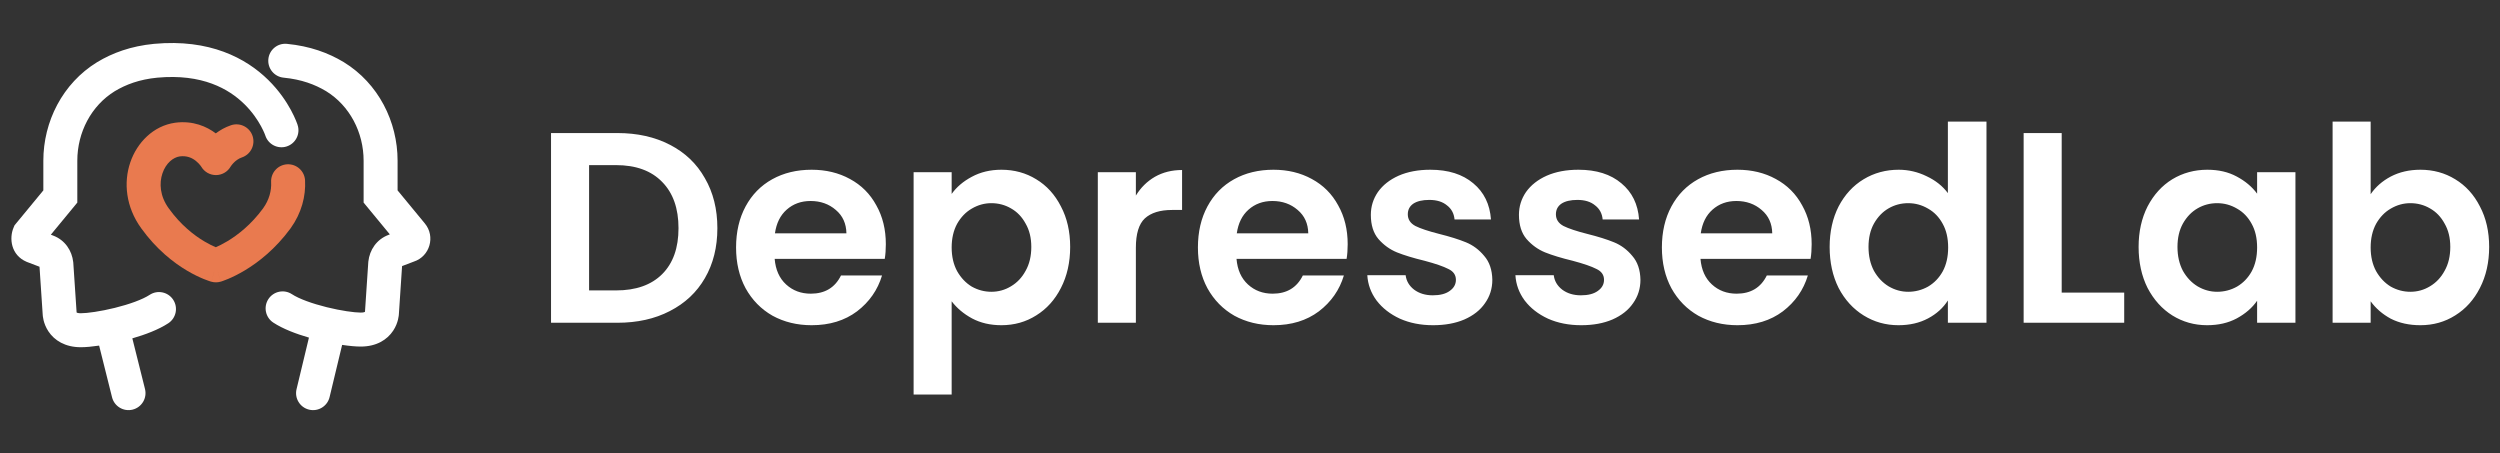 <svg width="883" height="160" viewBox="0 0 883 160" fill="none" xmlns="http://www.w3.org/2000/svg">
<rect x="0" y="0" width="883" height="160" fill="#333333" stroke="none"/>
<path fill-rule="evenodd" clip-rule="evenodd" d="M101.555 45.331C102.749 44.95 105.131 44.187 105.129 44.182L105.127 44.175L105.121 44.157L105.107 44.115L105.069 44C105.038 43.91 104.998 43.794 104.946 43.654C104.844 43.373 104.7 42.993 104.508 42.53C104.125 41.604 103.55 40.339 102.745 38.855C101.139 35.897 98.58 32.008 94.734 28.229C86.878 20.511 74.055 13.677 54.432 15.485L54.405 15.487C46.241 16.277 39.775 18.676 34.356 21.927L34.331 21.942L34.305 21.958C22.087 29.456 15.307 42.942 15.307 56.772V67.245L5.14 79.576L4.801 80.367C3.174 84.162 3.856 90.097 9.355 92.454L9.468 92.503L13.955 94.212L15.085 111.161L15.085 111.169C15.088 111.221 15.092 111.28 15.098 111.345C15.108 111.475 15.124 111.631 15.146 111.809C15.192 112.164 15.268 112.619 15.398 113.143C15.652 114.174 16.138 115.581 17.089 117.021C19.21 120.235 23.001 122.639 28.557 122.639C30.303 122.639 32.542 122.434 35.013 122.067L39.574 140.311C40.377 143.525 43.635 145.48 46.849 144.676C50.064 143.873 52.019 140.615 51.215 137.4L46.742 119.508C51.298 118.196 56.009 116.423 59.44 114.175C62.212 112.359 62.987 108.64 61.171 105.868C59.355 103.096 55.636 102.321 52.864 104.137C50.354 105.782 45.733 107.461 40.563 108.739C35.454 110.003 30.785 110.639 28.557 110.639C27.566 110.639 27.178 110.445 27.123 110.416C27.113 110.411 27.099 110.402 27.099 110.402C27.086 110.38 27.067 110.337 27.053 110.286L25.882 92.722L25.867 92.591C25.417 88.535 22.99 84.795 18.754 83.199L17.956 82.895L27.307 71.555V56.772C27.307 46.758 32.211 37.335 40.556 32.201C44.484 29.849 49.232 28.046 55.547 27.433C71.462 25.971 80.852 31.413 86.324 36.789C89.143 39.558 91.027 42.422 92.199 44.58C92.782 45.654 93.179 46.536 93.421 47.12C93.541 47.412 93.623 47.627 93.668 47.752C93.691 47.814 93.705 47.857 93.711 47.872C94.731 51.008 98.095 52.734 101.241 51.73C104.397 50.722 106.139 47.346 105.131 44.189C103.311 44.77 102.185 45.13 101.555 45.331ZM13.941 93.916C13.936 93.873 13.931 93.854 13.931 93.854L13.917 93.653L13.956 93.915L13.941 93.916ZM94.78 20.881C95.1 17.583 98.032 15.168 101.33 15.487C109.494 16.277 115.961 18.676 121.379 21.927L121.404 21.942L121.43 21.958C133.649 29.456 140.428 42.942 140.428 56.772V67.246L150.042 78.905C153.894 83.549 151.786 90.553 146.215 92.378L142.014 93.978L140.885 110.927L140.884 110.935L140.88 111.002C140.877 111.036 140.875 111.073 140.872 111.111C140.861 111.241 140.845 111.397 140.823 111.576C140.777 111.93 140.701 112.386 140.571 112.91C140.317 113.94 139.831 115.347 138.88 116.787C136.759 120.001 132.968 122.406 127.412 122.406C125.639 122.406 123.358 122.194 120.841 121.816L116.408 140.258C115.634 143.48 112.394 145.464 109.172 144.689C105.95 143.915 103.966 140.675 104.741 137.453L109.118 119.243C104.596 117.934 99.933 116.171 96.529 113.941C93.757 112.125 92.982 108.406 94.798 105.634C96.614 102.862 100.333 102.087 103.105 103.903C105.615 105.548 110.236 107.227 115.406 108.506C120.515 109.769 125.185 110.406 127.412 110.406C128.403 110.406 128.791 110.211 128.846 110.183C128.856 110.177 128.865 110.172 128.87 110.169C128.876 110.158 128.884 110.143 128.891 110.125C128.9 110.104 128.909 110.08 128.916 110.052L130.087 92.489L130.102 92.357C130.552 88.301 132.979 84.561 137.215 82.965L137.688 82.785L128.428 71.555V56.772C128.428 46.758 123.524 37.335 115.179 32.201C111.248 29.847 106.496 28.043 100.175 27.431C96.876 27.112 94.461 24.18 94.78 20.881Z" fill="white"/>
<path fill-rule="evenodd" clip-rule="evenodd" d="M63.498 55.236C61.203 55.57 58.632 57.561 57.385 61.201C56.193 64.68 56.447 69.241 59.605 73.594L59.62 73.614L59.62 73.614C63.852 79.498 68.567 83.121 72.168 85.261C73.806 86.235 75.209 86.898 76.22 87.323C77.244 86.879 78.669 86.19 80.333 85.189C83.962 83.007 88.691 79.369 92.925 73.59C95.136 70.522 95.922 67.214 95.763 64.355C95.58 61.046 98.113 58.215 101.421 58.031C104.73 57.847 107.561 60.38 107.745 63.689C108.054 69.244 106.504 75.284 102.643 80.631L102.62 80.662L102.62 80.662C97.27 87.97 91.246 92.629 86.518 95.472C84.153 96.894 82.103 97.868 80.604 98.499C79.854 98.815 79.239 99.046 78.789 99.204C78.564 99.284 78.379 99.345 78.24 99.39C78.17 99.413 78.111 99.431 78.064 99.446L78.001 99.465L77.977 99.472L77.966 99.475L77.961 99.477C77.959 99.477 77.957 99.478 76.264 93.722C74.675 99.508 74.673 99.507 74.671 99.506L74.665 99.505L74.654 99.502L74.629 99.495L74.564 99.476C74.516 99.462 74.456 99.444 74.384 99.423C74.242 99.379 74.054 99.32 73.826 99.244C73.37 99.091 72.749 98.868 71.992 98.56C70.479 97.946 68.415 96.99 66.036 95.576C61.278 92.748 55.239 88.072 49.885 80.631C44.397 73.06 43.6 64.413 46.032 57.312C48.405 50.387 54.119 44.428 61.871 43.346L61.937 43.337C68.206 42.534 73.027 44.704 76.219 47.106C77.662 46.009 79.448 44.958 81.594 44.234C84.734 43.174 88.138 44.86 89.198 47.999C90.258 51.139 88.573 54.543 85.433 55.603C84.2 56.02 83.183 56.809 82.422 57.614C82.054 58.005 81.786 58.356 81.624 58.587C81.545 58.7 81.495 58.779 81.475 58.812C81.473 58.814 81.471 58.817 81.47 58.819C81.47 58.819 81.47 58.819 81.47 58.819C80.41 60.669 78.446 61.82 76.31 61.837C74.173 61.853 72.191 60.732 71.103 58.897C71.097 58.887 71.084 58.867 71.064 58.838C71.006 58.75 70.892 58.587 70.725 58.377C70.384 57.946 69.862 57.371 69.176 56.827C67.864 55.787 66.057 54.917 63.498 55.236ZM76.264 93.722L74.675 99.508C75.751 99.803 76.887 99.792 77.957 99.478L76.264 93.722Z" fill="#E97A4F"/>
<path d="M218.048 46.992C225.088 46.992 231.264 48.368 236.576 51.12C241.952 53.872 246.08 57.808 248.96 62.928C251.904 67.984 253.376 73.872 253.376 80.592C253.376 87.312 251.904 93.2 248.96 98.256C246.08 103.248 241.952 107.12 236.576 109.872C231.264 112.624 225.088 114 218.048 114H194.624V46.992H218.048ZM217.568 102.576C224.608 102.576 230.048 100.656 233.888 96.816C237.728 92.976 239.648 87.568 239.648 80.592C239.648 73.616 237.728 68.176 233.888 64.272C230.048 60.304 224.608 58.32 217.568 58.32H208.064V102.576H217.568ZM312.877 86.256C312.877 88.176 312.749 89.904 312.493 91.44H273.613C273.933 95.28 275.277 98.288 277.645 100.464C280.013 102.64 282.925 103.728 286.381 103.728C291.373 103.728 294.925 101.584 297.037 97.296H311.533C309.997 102.416 307.053 106.64 302.701 109.968C298.349 113.232 293.005 114.864 286.669 114.864C281.549 114.864 276.941 113.744 272.845 111.504C268.813 109.2 265.645 105.968 263.341 101.808C261.101 97.648 259.98 92.848 259.98 87.408C259.98 81.904 261.101 77.072 263.341 72.912C265.581 68.752 268.717 65.552 272.749 63.312C276.781 61.072 281.421 59.952 286.669 59.952C291.725 59.952 296.237 61.04 300.205 63.216C304.237 65.392 307.341 68.496 309.517 72.528C311.757 76.496 312.877 81.072 312.877 86.256ZM298.957 82.416C298.893 78.96 297.645 76.208 295.213 74.16C292.781 72.048 289.805 70.992 286.285 70.992C282.957 70.992 280.141 72.016 277.837 74.064C275.597 76.048 274.221 78.832 273.709 82.416H298.957ZM336.127 68.496C337.855 66.064 340.223 64.048 343.231 62.448C346.303 60.784 349.791 59.952 353.695 59.952C358.239 59.952 362.335 61.072 365.983 63.312C369.695 65.552 372.607 68.752 374.719 72.912C376.895 77.008 377.983 81.776 377.983 87.216C377.983 92.656 376.895 97.488 374.719 101.712C372.607 105.872 369.695 109.104 365.983 111.408C362.335 113.712 358.239 114.864 353.695 114.864C349.791 114.864 346.335 114.064 343.327 112.464C340.383 110.864 337.983 108.848 336.127 106.416V139.344H322.687V60.816H336.127V68.496ZM364.255 87.216C364.255 84.016 363.583 81.264 362.239 78.96C360.959 76.592 359.231 74.8 357.055 73.584C354.943 72.368 352.639 71.76 350.143 71.76C347.711 71.76 345.407 72.4 343.231 73.68C341.119 74.896 339.391 76.688 338.047 79.056C336.767 81.424 336.127 84.208 336.127 87.408C336.127 90.608 336.767 93.392 338.047 95.76C339.391 98.128 341.119 99.952 343.231 101.232C345.407 102.448 347.711 103.056 350.143 103.056C352.639 103.056 354.943 102.416 357.055 101.136C359.231 99.856 360.959 98.032 362.239 95.664C363.583 93.296 364.255 90.48 364.255 87.216ZM401.189 69.072C402.917 66.256 405.157 64.048 407.909 62.448C410.725 60.848 413.925 60.048 417.509 60.048V74.16H413.957C409.733 74.16 406.533 75.152 404.357 77.136C402.245 79.12 401.189 82.576 401.189 87.504V114H387.749V60.816H401.189V69.072ZM476.002 86.256C476.002 88.176 475.874 89.904 475.618 91.44H436.738C437.058 95.28 438.402 98.288 440.77 100.464C443.138 102.64 446.05 103.728 449.506 103.728C454.498 103.728 458.05 101.584 460.162 97.296H474.658C473.122 102.416 470.178 106.64 465.826 109.968C461.474 113.232 456.13 114.864 449.794 114.864C444.674 114.864 440.066 113.744 435.97 111.504C431.938 109.2 428.77 105.968 426.466 101.808C424.226 97.648 423.105 92.848 423.105 87.408C423.105 81.904 424.226 77.072 426.466 72.912C428.706 68.752 431.842 65.552 435.874 63.312C439.906 61.072 444.546 59.952 449.794 59.952C454.85 59.952 459.362 61.04 463.33 63.216C467.362 65.392 470.466 68.496 472.642 72.528C474.882 76.496 476.002 81.072 476.002 86.256ZM462.082 82.416C462.018 78.96 460.77 76.208 458.338 74.16C455.906 72.048 452.93 70.992 449.41 70.992C446.082 70.992 443.266 72.016 440.962 74.064C438.722 76.048 437.346 78.832 436.834 82.416H462.082ZM506.164 114.864C501.812 114.864 497.908 114.096 494.452 112.56C490.996 110.96 488.244 108.816 486.196 106.128C484.212 103.44 483.124 100.464 482.932 97.2H496.468C496.724 99.248 497.716 100.944 499.444 102.288C501.236 103.632 503.444 104.304 506.068 104.304C508.628 104.304 510.612 103.792 512.02 102.768C513.492 101.744 514.228 100.432 514.228 98.832C514.228 97.104 513.332 95.824 511.54 94.992C509.812 94.096 507.028 93.136 503.188 92.112C499.22 91.152 495.956 90.16 493.396 89.136C490.9 88.112 488.724 86.544 486.868 84.432C485.076 82.32 484.18 79.472 484.18 75.888C484.18 72.944 485.012 70.256 486.676 67.824C488.404 65.392 490.836 63.472 493.972 62.064C497.172 60.656 500.916 59.952 505.204 59.952C511.54 59.952 516.596 61.552 520.372 64.752C524.148 67.888 526.228 72.144 526.612 77.52H513.748C513.556 75.408 512.66 73.744 511.06 72.528C509.524 71.248 507.444 70.608 504.82 70.608C502.388 70.608 500.5 71.056 499.156 71.952C497.876 72.848 497.236 74.096 497.236 75.696C497.236 77.488 498.132 78.864 499.924 79.824C501.716 80.72 504.5 81.648 508.276 82.608C512.116 83.568 515.284 84.56 517.78 85.584C520.276 86.608 522.42 88.208 524.212 90.384C526.068 92.496 527.028 95.312 527.092 98.832C527.092 101.904 526.228 104.656 524.5 107.088C522.836 109.52 520.404 111.44 517.204 112.848C514.068 114.192 510.388 114.864 506.164 114.864ZM558.476 114.864C554.124 114.864 550.22 114.096 546.764 112.56C543.308 110.96 540.556 108.816 538.508 106.128C536.524 103.44 535.436 100.464 535.244 97.2H548.78C549.036 99.248 550.028 100.944 551.756 102.288C553.548 103.632 555.756 104.304 558.38 104.304C560.94 104.304 562.924 103.792 564.332 102.768C565.804 101.744 566.54 100.432 566.54 98.832C566.54 97.104 565.644 95.824 563.852 94.992C562.124 94.096 559.34 93.136 555.5 92.112C551.532 91.152 548.268 90.16 545.708 89.136C543.212 88.112 541.036 86.544 539.18 84.432C537.388 82.32 536.492 79.472 536.492 75.888C536.492 72.944 537.324 70.256 538.988 67.824C540.716 65.392 543.148 63.472 546.284 62.064C549.484 60.656 553.228 59.952 557.516 59.952C563.852 59.952 568.908 61.552 572.684 64.752C576.46 67.888 578.54 72.144 578.924 77.52H566.06C565.868 75.408 564.972 73.744 563.372 72.528C561.836 71.248 559.756 70.608 557.132 70.608C554.7 70.608 552.812 71.056 551.468 71.952C550.188 72.848 549.548 74.096 549.548 75.696C549.548 77.488 550.444 78.864 552.236 79.824C554.028 80.72 556.812 81.648 560.588 82.608C564.428 83.568 567.596 84.56 570.092 85.584C572.588 86.608 574.732 88.208 576.524 90.384C578.38 92.496 579.34 95.312 579.404 98.832C579.404 101.904 578.54 104.656 576.812 107.088C575.148 109.52 572.716 111.44 569.516 112.848C566.38 114.192 562.7 114.864 558.476 114.864ZM639.877 86.256C639.877 88.176 639.749 89.904 639.493 91.44H600.613C600.933 95.28 602.277 98.288 604.645 100.464C607.013 102.64 609.925 103.728 613.381 103.728C618.373 103.728 621.925 101.584 624.037 97.296H638.533C636.997 102.416 634.053 106.64 629.701 109.968C625.349 113.232 620.005 114.864 613.669 114.864C608.549 114.864 603.941 113.744 599.845 111.504C595.813 109.2 592.645 105.968 590.341 101.808C588.101 97.648 586.98 92.848 586.98 87.408C586.98 81.904 588.101 77.072 590.341 72.912C592.581 68.752 595.717 65.552 599.749 63.312C603.781 61.072 608.421 59.952 613.669 59.952C618.725 59.952 623.237 61.04 627.205 63.216C631.237 65.392 634.341 68.496 636.517 72.528C638.757 76.496 639.877 81.072 639.877 86.256ZM625.957 82.416C625.893 78.96 624.645 76.208 622.213 74.16C619.781 72.048 616.805 70.992 613.285 70.992C609.957 70.992 607.141 72.016 604.837 74.064C602.597 76.048 601.221 78.832 600.709 82.416H625.957ZM646.23 87.216C646.23 81.84 647.286 77.072 649.398 72.912C651.575 68.752 654.519 65.552 658.231 63.312C661.943 61.072 666.071 59.952 670.615 59.952C674.071 59.952 677.367 60.72 680.503 62.256C683.639 63.728 686.135 65.712 687.991 68.208V42.96H701.623V114H687.991V106.128C686.327 108.752 683.991 110.864 680.983 112.464C677.975 114.064 674.487 114.864 670.519 114.864C666.039 114.864 661.943 113.712 658.231 111.408C654.519 109.104 651.575 105.872 649.398 101.712C647.286 97.488 646.23 92.656 646.23 87.216ZM688.087 87.408C688.087 84.144 687.447 81.36 686.167 79.056C684.887 76.688 683.159 74.896 680.983 73.68C678.807 72.4 676.471 71.76 673.975 71.76C671.479 71.76 669.175 72.368 667.062 73.584C664.951 74.8 663.223 76.592 661.879 78.96C660.599 81.264 659.959 84.016 659.959 87.216C659.959 90.416 660.599 93.232 661.879 95.664C663.223 98.032 664.951 99.856 667.062 101.136C669.239 102.416 671.543 103.056 673.975 103.056C676.471 103.056 678.807 102.448 680.983 101.232C683.159 99.952 684.887 98.16 686.167 95.856C687.447 93.488 688.087 90.672 688.087 87.408ZM728.189 103.344H750.269V114H714.749V46.992H728.189V103.344ZM755.355 87.216C755.355 81.84 756.411 77.072 758.523 72.912C760.7 68.752 763.612 65.552 767.26 63.312C770.972 61.072 775.1 59.952 779.644 59.952C783.612 59.952 787.068 60.752 790.012 62.352C793.02 63.952 795.42 65.968 797.212 68.4V60.816H810.748V114H797.212V106.224C795.484 108.72 793.084 110.8 790.012 112.464C787.004 114.064 783.516 114.864 779.548 114.864C775.068 114.864 770.972 113.712 767.26 111.408C763.612 109.104 760.7 105.872 758.523 101.712C756.411 97.488 755.355 92.656 755.355 87.216ZM797.212 87.408C797.212 84.144 796.572 81.36 795.292 79.056C794.012 76.688 792.284 74.896 790.108 73.68C787.932 72.4 785.596 71.76 783.1 71.76C780.604 71.76 778.3 72.368 776.188 73.584C774.076 74.8 772.348 76.592 771.004 78.96C769.724 81.264 769.084 84.016 769.084 87.216C769.084 90.416 769.724 93.232 771.004 95.664C772.348 98.032 774.076 99.856 776.188 101.136C778.364 102.416 780.668 103.056 783.1 103.056C785.596 103.056 787.932 102.448 790.108 101.232C792.284 99.952 794.012 98.16 795.292 95.856C796.572 93.488 797.212 90.672 797.212 87.408ZM837.314 68.592C839.042 66.032 841.41 63.952 844.418 62.352C847.49 60.752 850.978 59.952 854.882 59.952C859.426 59.952 863.522 61.072 867.17 63.312C870.882 65.552 873.794 68.752 875.906 72.912C878.082 77.008 879.17 81.776 879.17 87.216C879.17 92.656 878.082 97.488 875.906 101.712C873.794 105.872 870.882 109.104 867.17 111.408C863.522 113.712 859.426 114.864 854.882 114.864C850.914 114.864 847.426 114.096 844.418 112.56C841.474 110.96 839.106 108.912 837.314 106.416V114H823.874V42.96H837.314V68.592ZM865.442 87.216C865.442 84.016 864.77 81.264 863.426 78.96C862.146 76.592 860.418 74.8 858.242 73.584C856.13 72.368 853.826 71.76 851.33 71.76C848.898 71.76 846.594 72.4 844.418 73.68C842.306 74.896 840.578 76.688 839.234 79.056C837.954 81.424 837.314 84.208 837.314 87.408C837.314 90.608 837.954 93.392 839.234 95.76C840.578 98.128 842.306 99.952 844.418 101.232C846.594 102.448 848.898 103.056 851.33 103.056C853.826 103.056 856.13 102.416 858.242 101.136C860.418 99.856 862.146 98.032 863.426 95.664C864.77 93.296 865.442 90.48 865.442 87.216Z" fill="white"/>
</svg>
